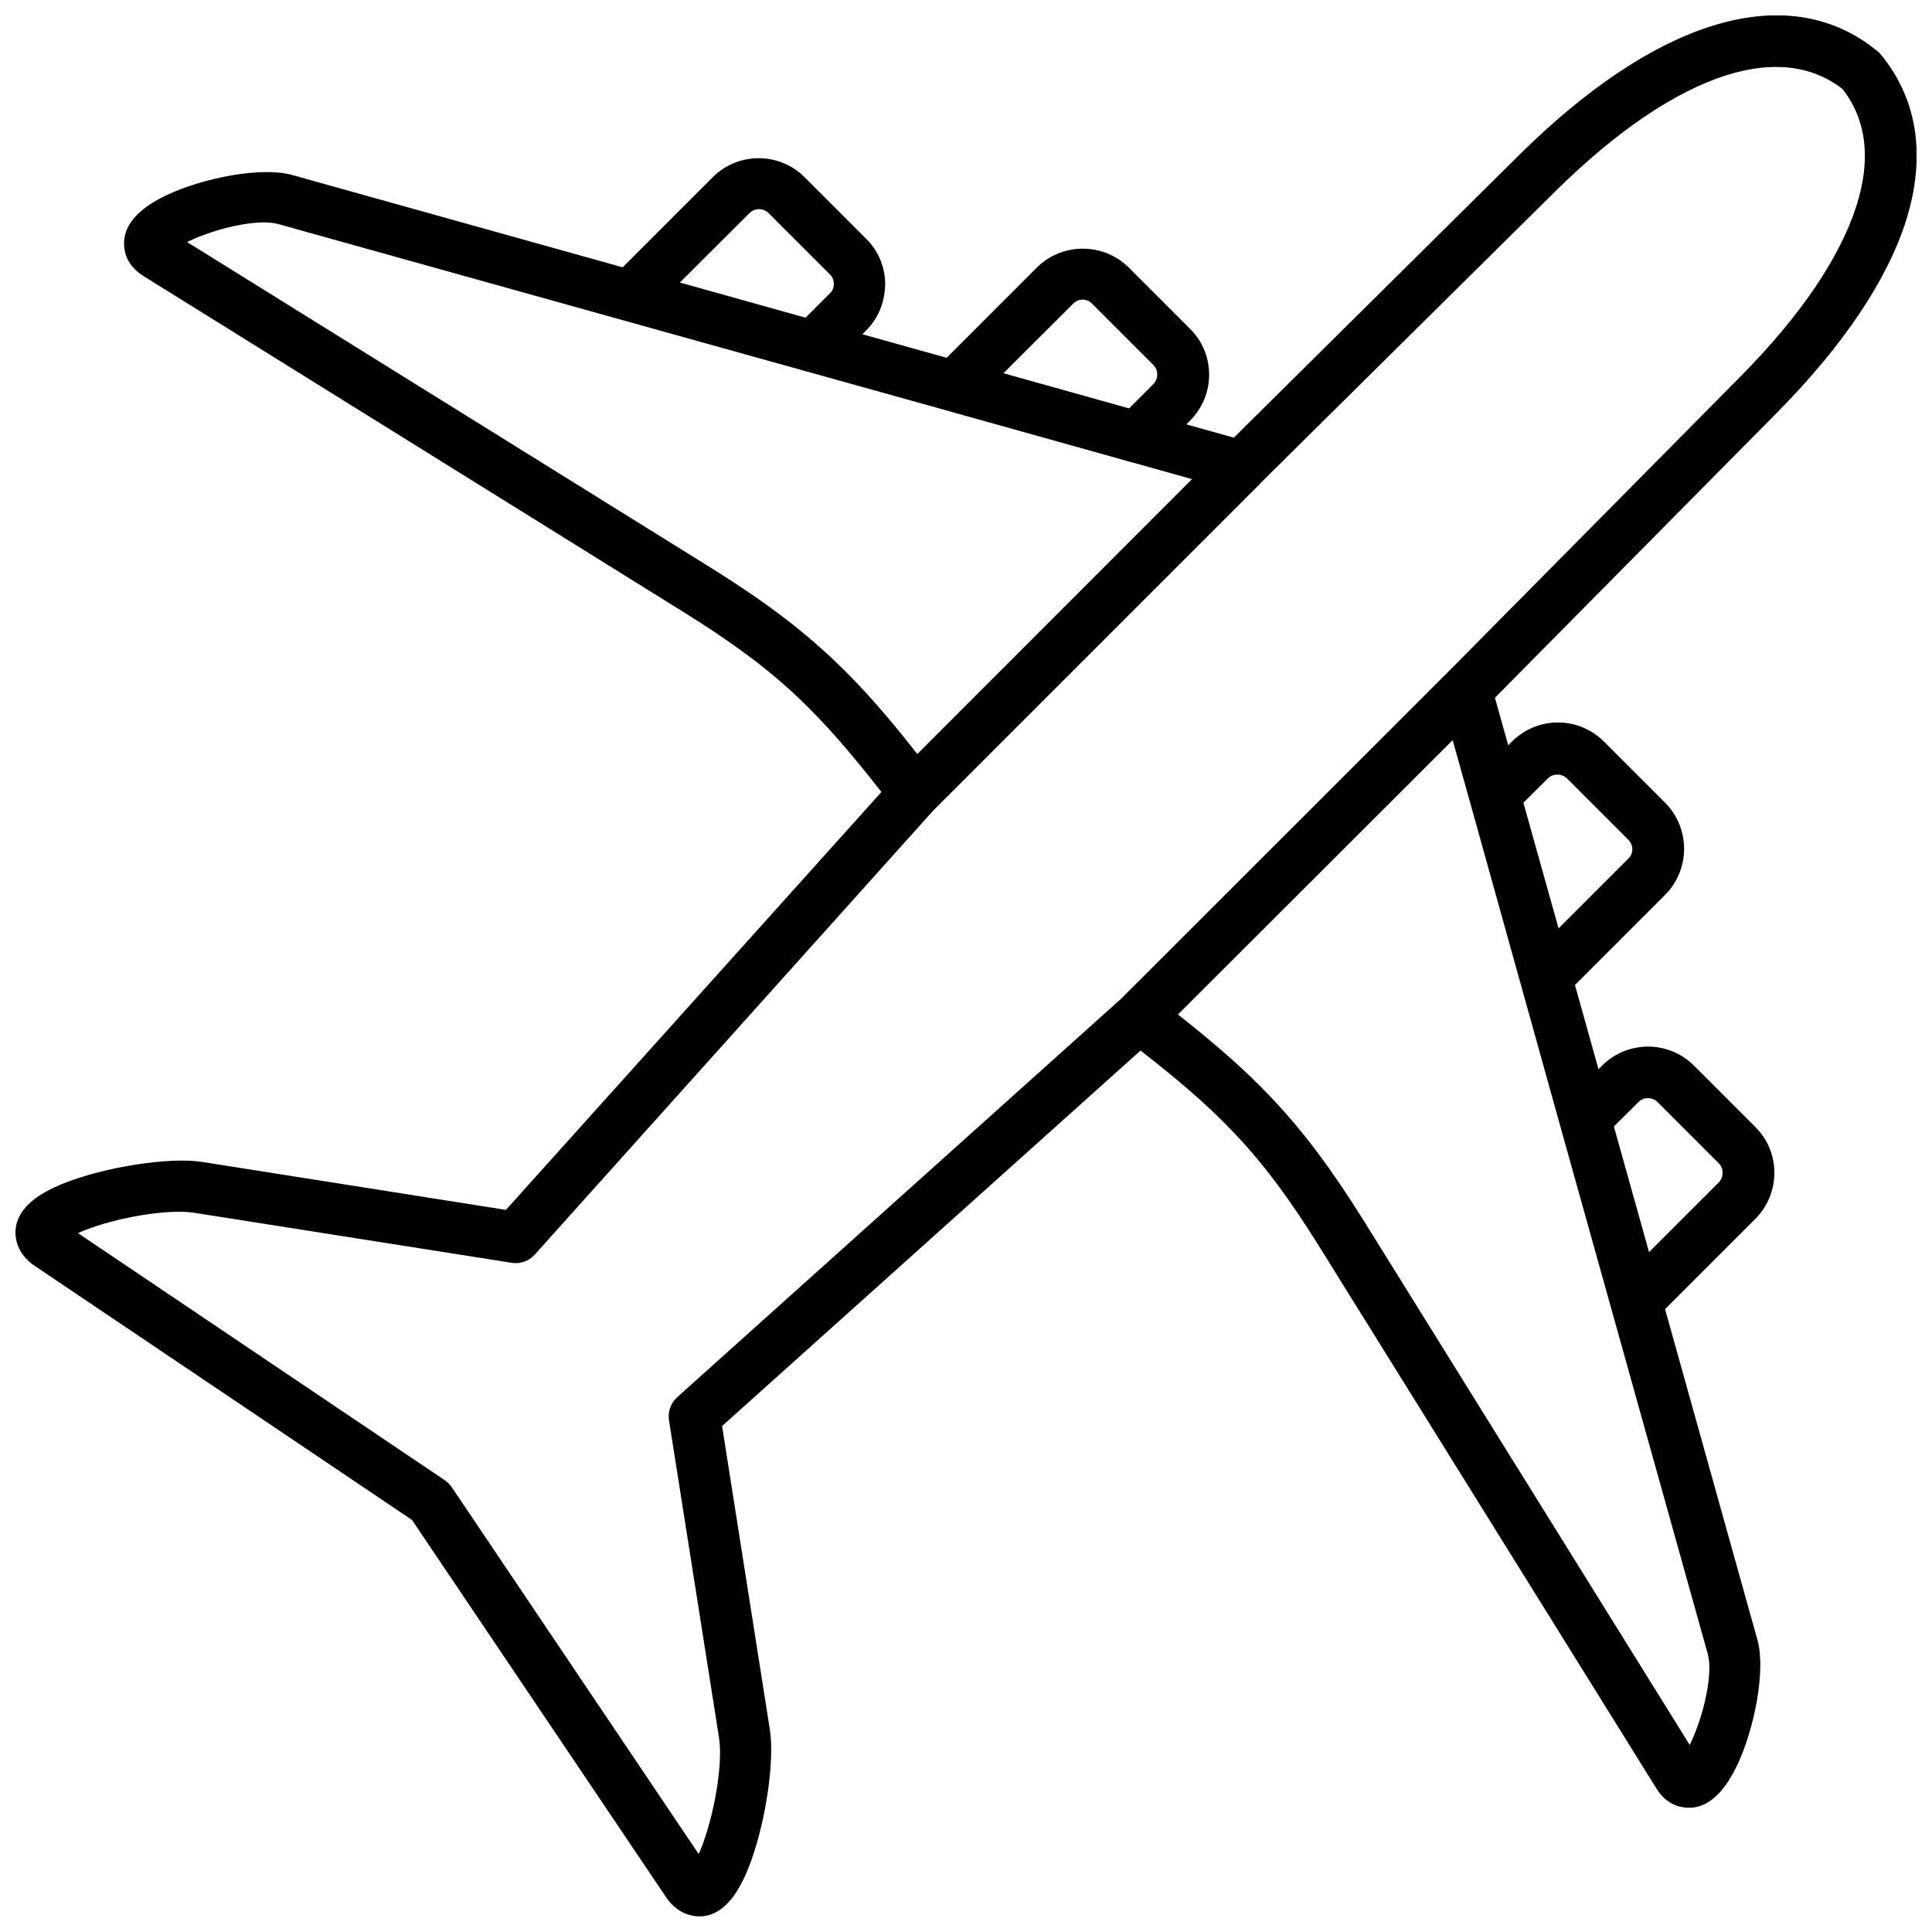 <?xml version="1.0" encoding="UTF-8"?>
<!-- Uploaded to: SVG Repo, www.svgrepo.com, Generator: SVG Repo Mixer Tools -->
<svg width="800px" height="800px" version="1.1" viewBox="144 144 512 512" xmlns="http://www.w3.org/2000/svg">
 <defs>
  <clipPath id="a">
   <path d="m148.09 148.09h503.81v503.81h-503.81z"/>
  </clipPath>
 </defs>
 <g clip-path="url(#a)">
  <path d="m642.53 158.57c-0.301-0.402-0.656-0.754-1.059-1.059-12.09-9.926-27.258-11.891-44.031-6.551-15.77 4.988-33.199 16.625-50.883 34.16l-75.574 74.863-12.594-3.527 1.008-1.008c3.324-3.324 5.039-7.758 5.039-12.141s-1.664-8.816-5.039-12.141l-16.273-16.273c-3.324-3.324-7.758-4.988-12.141-4.988h-0.051c-4.383 0-8.816 1.664-12.141 4.988l-23.93 23.93-22.32-6.246 1.008-1.008c3.176-3.176 4.836-7.356 4.988-11.539 0-0.203 0.051-0.402 0.051-0.605 0-4.383-1.664-8.816-5.039-12.141l-16.324-16.324c-3.324-3.324-7.758-5.039-12.141-5.039-4.383 0-8.816 1.664-12.141 4.988l-23.93 23.93-87.664-24.484c-8.16-2.266-23.73 0.855-33.25 5.391-2.871 1.359-5.34 2.922-7.152 4.586-2.973 2.719-4.484 5.894-3.981 9.523 0.402 2.922 2.016 5.391 5.141 7.356l142.93 88.922c13.047 8.113 22.371 15.012 30.633 22.871 7.305 6.953 14.008 14.762 21.914 24.887l-99.508 110.74-80.41-12.695c-8.969-1.41-26.25 1.41-36.828 5.691-3.375 1.359-6.297 2.922-8.312 4.637-3.527 2.973-5.141 6.551-4.133 10.73 0.656 2.57 2.219 4.785 4.988 6.602l99.805 67.207 67.211 99.805c1.812 2.719 4.082 4.332 6.551 4.938 4.18 1.059 7.758-0.555 10.73-4.133 1.715-2.016 3.273-4.938 4.637-8.312 4.281-10.629 7.106-27.859 5.691-36.828l-12.648-80.355 110.89-99.504c10.125 7.859 17.938 14.559 24.887 21.914 7.859 8.262 14.762 17.582 22.871 30.633l88.879 142.88c1.914 3.125 4.434 4.734 7.356 5.141 3.629 0.504 6.801-1.008 9.523-3.981 1.664-1.812 3.223-4.332 4.586-7.152 4.535-9.523 7.656-25.09 5.391-33.25l-24.484-87.664 23.93-23.93c3.324-3.324 5.039-7.758 5.039-12.191 0-4.383-1.664-8.816-5.039-12.141l-16.273-16.273c-3.324-3.324-7.758-5.039-12.141-5.039-4.383 0-8.816 1.664-12.141 4.988l-1.008 1.008-6.246-22.32 23.93-23.93c3.324-3.324 4.988-7.758 4.988-12.141v-0.051c0-4.383-1.664-8.816-4.988-12.141l-16.273-16.273c-3.324-3.324-7.758-5.039-12.141-5.039s-8.816 1.664-12.191 5.039l-1.008 1.008-3.527-12.594 74.816-75.621c17.531-17.734 29.172-35.117 34.16-50.883 5.18-16.641 3.266-31.754-6.609-43.844zm-214.12 65.898c0.707-0.707 1.613-1.059 2.469-1.059h0.051c0.906 0 1.812 0.352 2.469 1.059l16.273 16.273c0.707 0.707 1.008 1.613 1.008 2.519s-0.352 1.812-1.008 2.519l-6.449 6.449-33.301-9.32zm-85.801-23.984c0.707-0.707 1.613-1.059 2.519-1.059s1.812 0.352 2.519 1.008l16.324 16.324c0.707 0.707 1.008 1.613 1.008 2.519v0.25c-0.051 0.805-0.402 1.613-1.059 2.215l-6.449 6.449-33.301-9.32zm22.473 118.55c-9.07-8.613-19.043-16.07-32.797-24.637l-138.7-86.25 0.402-0.203c7.254-3.477 18.438-6.047 23.68-4.586l91.543 25.543 48.062 13.402c0.25 0.102 0.504 0.152 0.754 0.203l37.031 10.328 0.152 0.051 47.914 13.402c0.25 0.102 0.504 0.152 0.754 0.203l16.02 4.484-72.797 72.848c-7.758-9.875-14.512-17.684-22.016-24.789zm213.11 117.04c0.707-0.707 1.613-1.059 2.519-1.059s1.812 0.352 2.519 1.008l16.273 16.273c0.707 0.707 1.008 1.613 1.008 2.519s-0.352 1.812-1.008 2.519l-18.488 18.488-9.32-33.301zm-23.98-85.797c0.707-0.707 1.613-1.008 2.519-1.008s1.812 0.352 2.519 1.008l16.273 16.273c0.707 0.707 1.059 1.613 1.059 2.469v0.051c0 0.906-0.352 1.812-1.059 2.469l-18.488 18.488-9.32-33.301zm3.273 92.145 39.094 139.91c1.461 5.238-1.109 16.426-4.586 23.68l-0.203 0.402-86.246-138.7c-8.566-13.754-16.02-23.73-24.637-32.848-7.106-7.508-14.914-14.258-24.738-22.016l72.801-72.703 4.586 16.375zm78.547-244.04c-4.383 13.805-14.863 29.32-30.832 45.445l-77.586 78.395-86.559 86.5-117.59 105.55c-1.762 1.613-2.519 3.93-2.168 6.144l13.25 84.086c1.109 6.953-1.309 20.809-4.836 29.574-0.203 0.453-0.352 0.855-0.555 1.258l-65.445-97.234c-0.555-0.805-1.211-1.41-1.965-1.914l-97.082-65.391c0.402-0.203 0.805-0.352 1.258-0.555 8.766-3.578 22.621-5.945 29.574-4.836l84.086 13.25c2.519 0.402 4.887-0.605 6.398-2.469l105.3-117.34 86.453-86.453c0.102-0.102 0.203-0.203 0.301-0.352l78.09-77.285c16.172-15.973 31.691-26.5 45.445-30.832 11.992-3.777 22.52-2.719 30.73 3.68 6.453 8.258 7.512 18.785 3.734 30.777z"/>
 </g>
</svg>